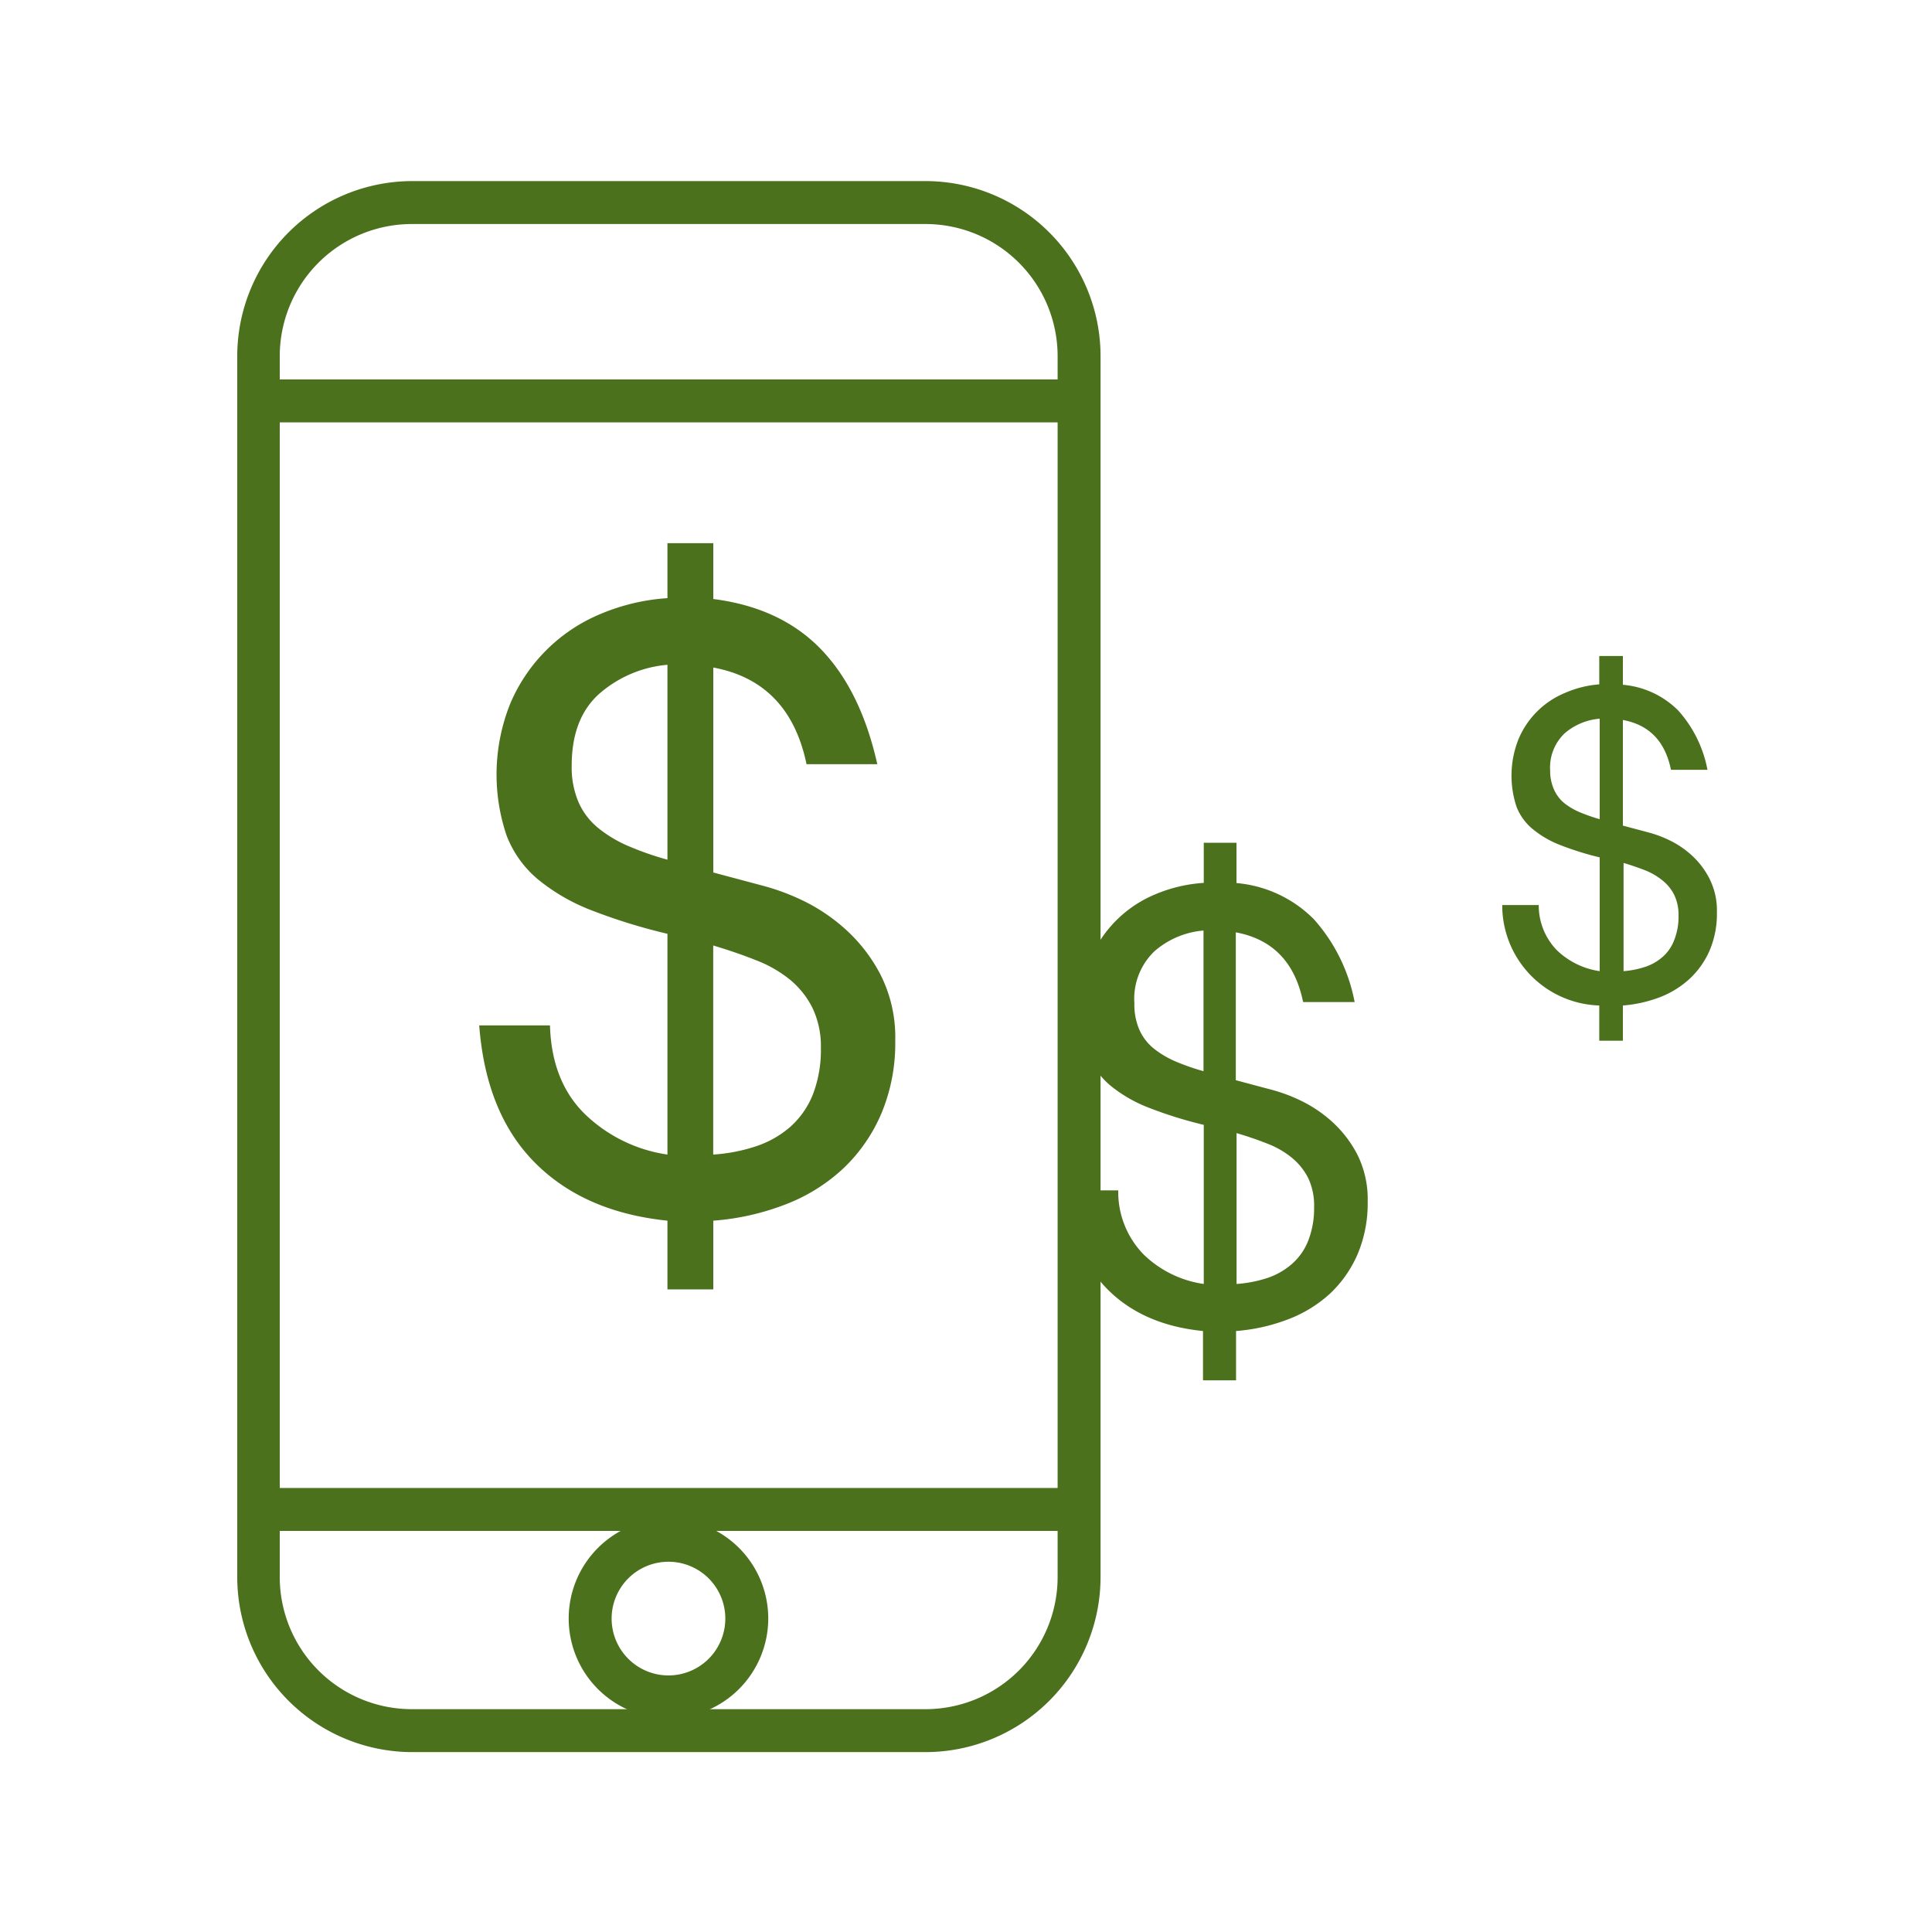 <svg id="Layer_1" data-name="Layer 1" xmlns="http://www.w3.org/2000/svg" viewBox="0 0 225 225"><defs><style>.cls-1{fill:#4b711d;}</style></defs><path class="cls-1" d="M107.75,204.05H48a20.4,20.4,0,0,1-20.37-20.37V41.46A20.4,20.4,0,0,1,48,21.09h59.8a20.4,20.4,0,0,1,20.37,20.37V183.68A20.4,20.4,0,0,1,107.75,204.05ZM48,26.09A15.39,15.39,0,0,0,32.58,41.46V183.68A15.39,15.39,0,0,0,48,199.05h59.8a15.39,15.39,0,0,0,15.37-15.37V41.46a15.39,15.39,0,0,0-15.37-15.37Z"/><rect class="cls-1" x="30.08" y="173.29" width="95.54" height="5"/><path class="cls-1" d="M77.85,200.11a11.62,11.62,0,1,1,11.62-11.62A11.63,11.63,0,0,1,77.85,200.11Zm0-18.23a6.62,6.62,0,1,0,6.62,6.61A6.62,6.62,0,0,0,77.85,181.88Z"/><rect class="cls-1" x="30.08" y="44.19" width="95.54" height="5"/><path class="cls-1" d="M68.08,129.71a17.44,17.44,0,0,0,9.65,4.75V108.75A66.52,66.52,0,0,1,68.85,106a22.63,22.63,0,0,1-6.2-3.59A12.48,12.48,0,0,1,59,97.31,22.17,22.17,0,0,1,59.4,82,19.55,19.55,0,0,1,69.92,71.51a24.07,24.07,0,0,1,7.81-1.85v-6.4h5.34v6.5q7.84,1,12.51,5.82T102.17,89H93.93q-2-9.61-10.86-11.26v23.87l5.81,1.55a26.37,26.37,0,0,1,4.56,1.69,21.19,21.19,0,0,1,5,3.35,18.77,18.77,0,0,1,4.12,5.34,16.16,16.16,0,0,1,1.7,7.66,21.14,21.14,0,0,1-1.6,8.44A19.14,19.14,0,0,1,98.29,136a20.66,20.66,0,0,1-6.69,4.22,29.34,29.34,0,0,1-8.53,1.94v8H77.73v-8q-9.7-1-15.42-6.74t-6.5-16h8.24C64.18,123.76,65.52,127.18,68.08,129.71Zm1.74-48.94c-2.16,1.91-3.24,4.7-3.24,8.39a10.31,10.31,0,0,0,.82,4.32,8.1,8.1,0,0,0,2.33,3,14.84,14.84,0,0,0,3.54,2.09,35.7,35.7,0,0,0,4.46,1.55V77.42A13.87,13.87,0,0,0,69.82,80.77Zm18.24,52.72a11.6,11.6,0,0,0,4-2.28,10,10,0,0,0,2.62-3.78,14.44,14.44,0,0,0,.92-5.39,10.32,10.32,0,0,0-1-4.7A10.19,10.19,0,0,0,92,114.09a14.56,14.56,0,0,0-4-2.28c-1.55-.62-3.2-1.18-4.94-1.7v24.35A19.81,19.81,0,0,0,88.06,133.49Z"/><path class="cls-1" d="M133.19,146.1a12.6,12.6,0,0,0,7,3.43V131a48.7,48.7,0,0,1-6.41-2,16.25,16.25,0,0,1-4.48-2.59,9,9,0,0,1-2.62-3.67,16.09,16.09,0,0,1,.28-11,14,14,0,0,1,7.59-7.59,17.25,17.25,0,0,1,5.64-1.33V98.15H144v4.69a14.46,14.46,0,0,1,9,4.2,20.06,20.06,0,0,1,4.76,9.66h-6q-1.41-6.93-7.84-8.12V125.8l4.2,1.12a19.11,19.11,0,0,1,3.29,1.22,15.37,15.37,0,0,1,3.64,2.42,13.53,13.53,0,0,1,3,3.85,11.61,11.61,0,0,1,1.23,5.53,15.21,15.21,0,0,1-1.16,6.09,13.85,13.85,0,0,1-3.18,4.58,15.16,15.16,0,0,1-4.83,3,21.61,21.61,0,0,1-6.16,1.4v5.74h-3.85v-5.74q-7-.7-11.13-4.87t-4.69-11.51h5.95A10.43,10.43,0,0,0,133.19,146.1Zm1.26-35.32a7.66,7.66,0,0,0-2.34,6.06,7.35,7.35,0,0,0,.59,3.11,5.91,5.91,0,0,0,1.68,2.17,11,11,0,0,0,2.56,1.51,26.28,26.28,0,0,0,3.22,1.12V108.37A9.92,9.92,0,0,0,134.45,110.78Zm13.16,38.05a8.4,8.4,0,0,0,2.87-1.65,7,7,0,0,0,1.89-2.73,10.36,10.36,0,0,0,.67-3.88,7.48,7.48,0,0,0-.7-3.4,7.39,7.39,0,0,0-1.89-2.34,10.48,10.48,0,0,0-2.87-1.65c-1.12-.44-2.31-.85-3.57-1.22v17.57A14.83,14.83,0,0,0,147.61,148.83Z"/><path class="cls-1" d="M181.3,110.65a9.05,9.05,0,0,0,5,2.45V99.85a34.85,34.85,0,0,1-4.58-1.43,11.51,11.51,0,0,1-3.2-1.85A6.36,6.36,0,0,1,176.63,94a11.49,11.49,0,0,1,.2-7.88,10,10,0,0,1,5.42-5.42,12.26,12.26,0,0,1,4-1V76.4H189v3.35a10.34,10.34,0,0,1,6.45,3,14.28,14.28,0,0,1,3.4,6.9h-4.25c-.67-3.3-2.53-5.24-5.6-5.8v12.3l3,.8a13.46,13.46,0,0,1,2.35.87,10.7,10.7,0,0,1,2.6,1.73,9.55,9.55,0,0,1,2.12,2.75,8.23,8.23,0,0,1,.88,4,10.85,10.85,0,0,1-.83,4.35,9.9,9.9,0,0,1-2.27,3.27,10.9,10.9,0,0,1-3.45,2.18,15.49,15.49,0,0,1-4.4,1v4.1h-2.75v-4.1a11.67,11.67,0,0,1-11.3-11.7h4.25A7.49,7.49,0,0,0,181.3,110.65Zm.9-25.23a5.5,5.5,0,0,0-1.67,4.33A5.33,5.33,0,0,0,181,92a4.29,4.29,0,0,0,1.2,1.55A7.75,7.75,0,0,0,184,94.6a19.89,19.89,0,0,0,2.3.8V83.7A7.11,7.11,0,0,0,182.2,85.42Zm9.4,27.18a5.86,5.86,0,0,0,2.05-1.18,4.88,4.88,0,0,0,1.35-2,7.3,7.3,0,0,0,.48-2.77,5.34,5.34,0,0,0-.5-2.43,5.08,5.08,0,0,0-1.35-1.67,7.65,7.65,0,0,0-2-1.18c-.8-.31-1.65-.61-2.55-.87V113.1A10.65,10.65,0,0,0,191.6,112.6Z"/></svg>